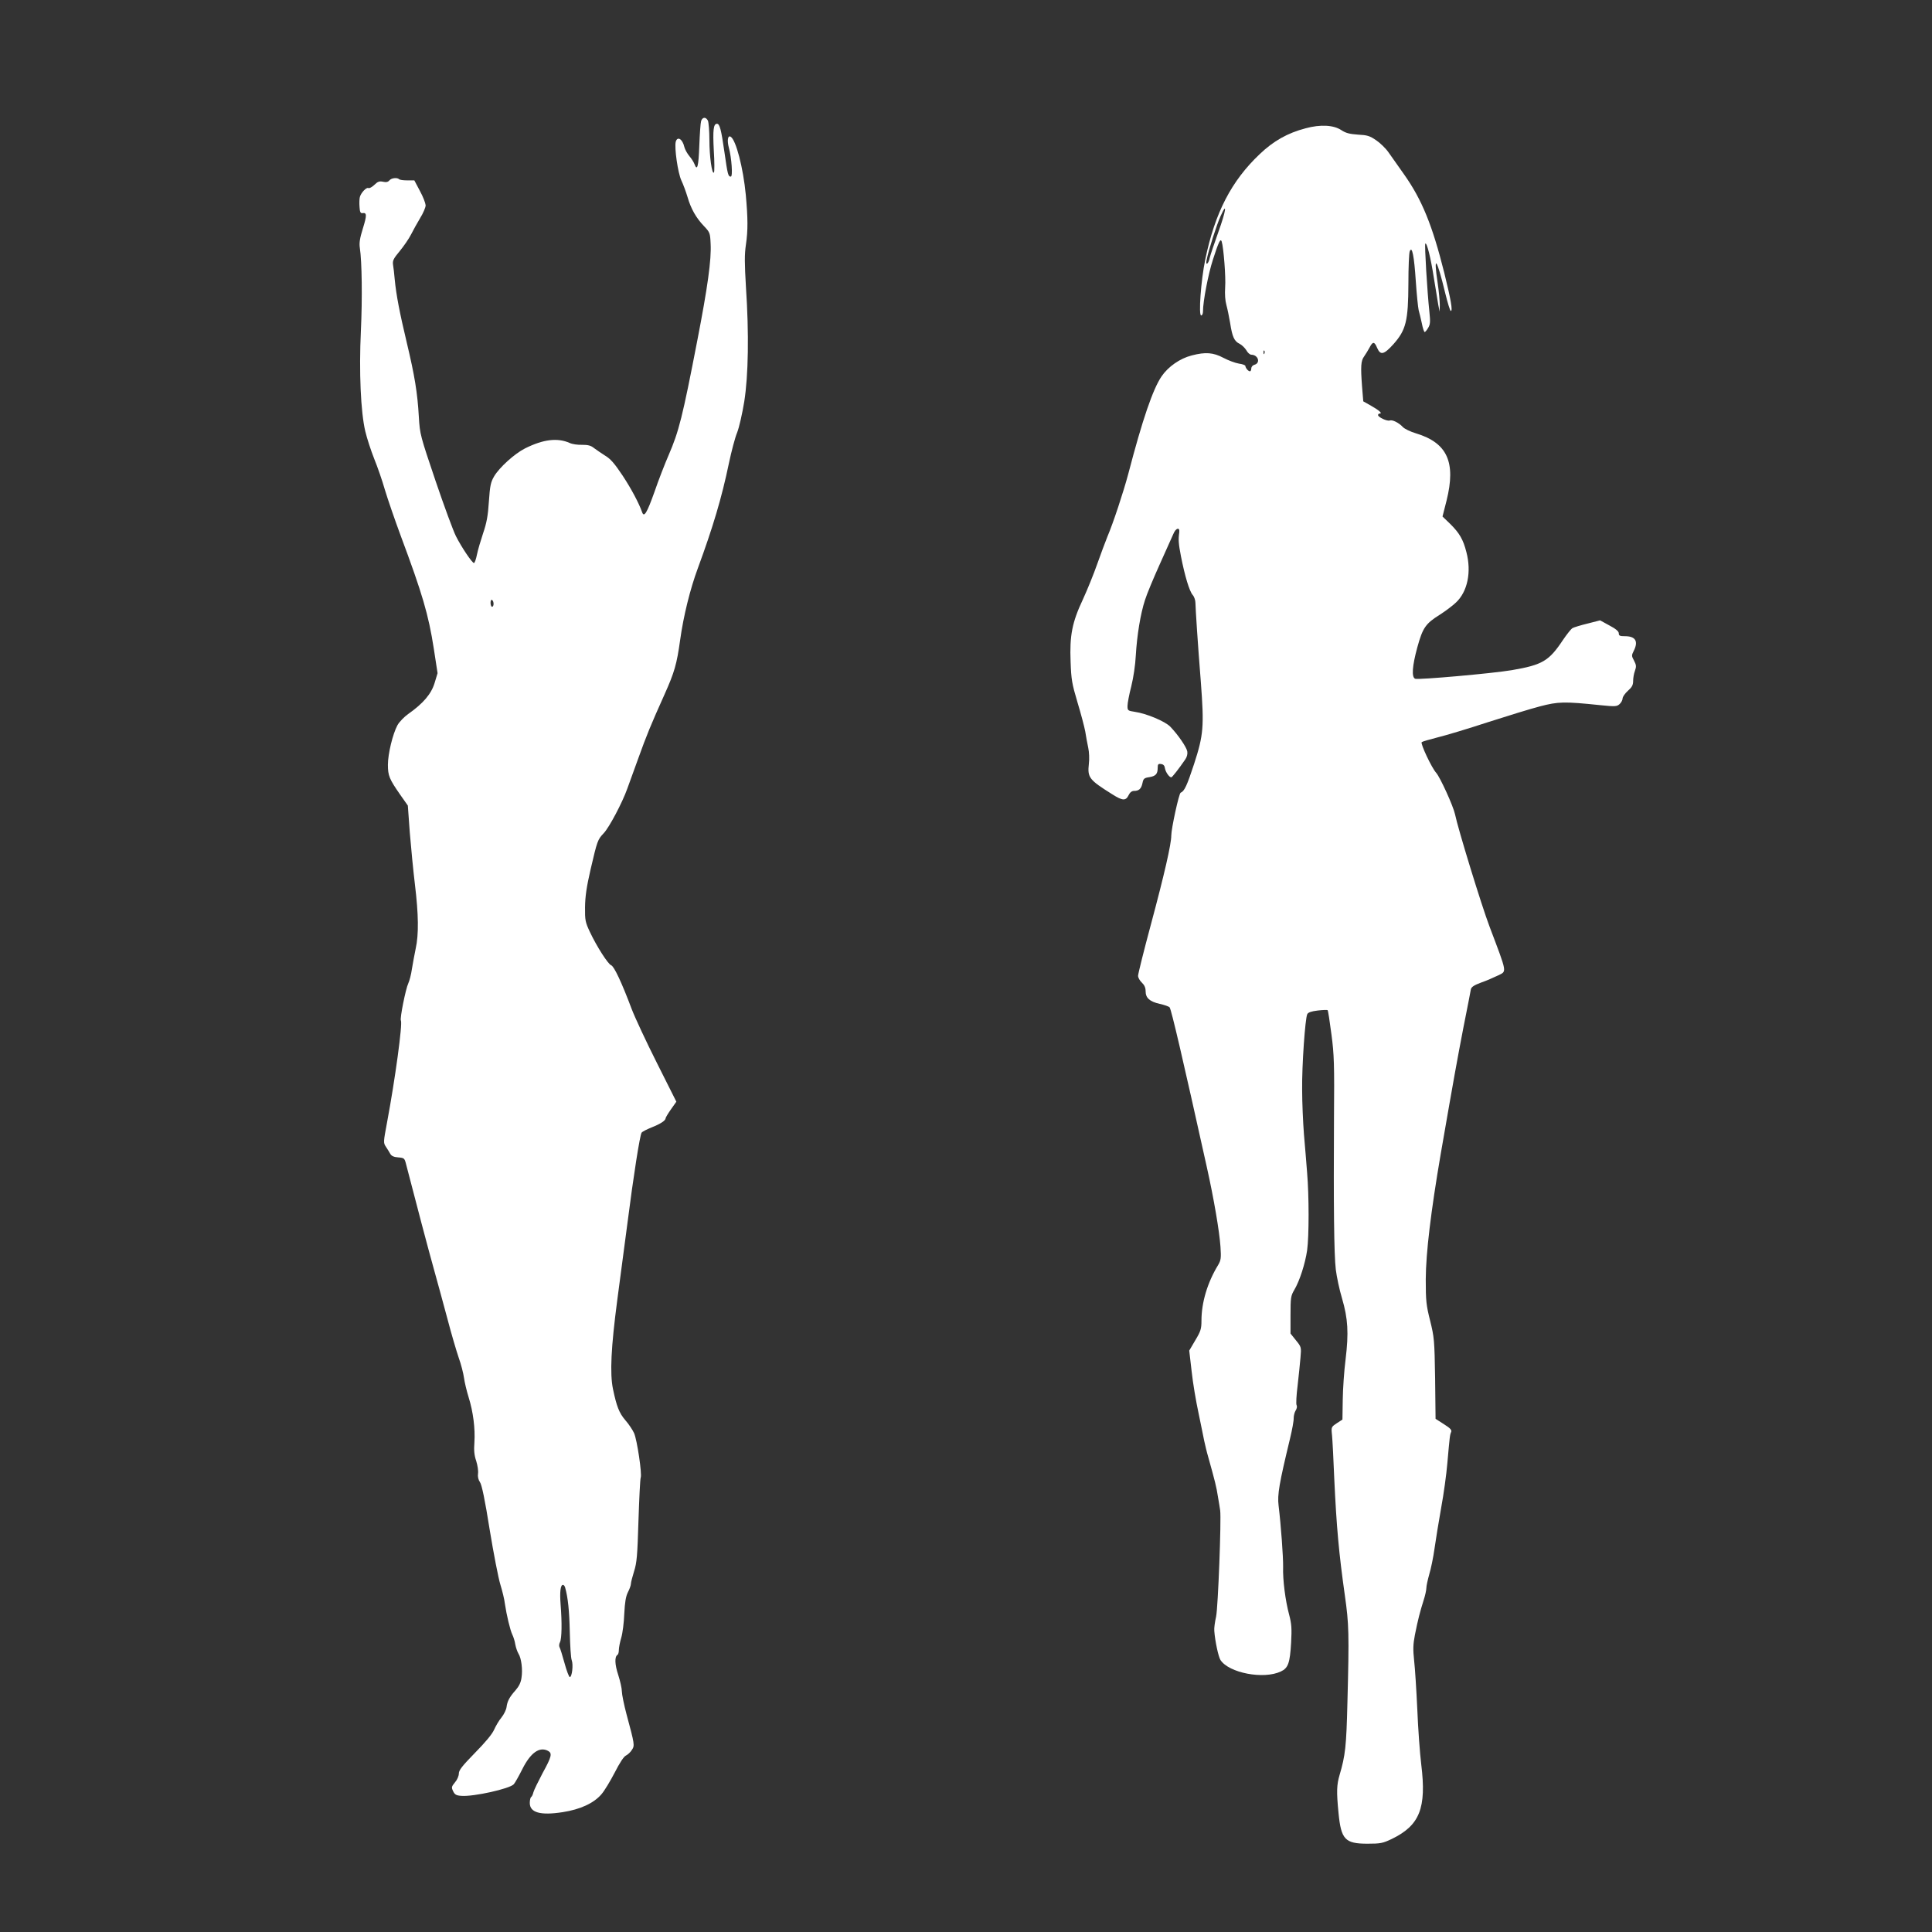 <?xml version="1.0" standalone="no"?>
<!DOCTYPE svg PUBLIC "-//W3C//DTD SVG 20010904//EN"
 "http://www.w3.org/TR/2001/REC-SVG-20010904/DTD/svg10.dtd">
<svg version="1.0" xmlns="http://www.w3.org/2000/svg"
 width="1280pt" height="1280pt" viewBox="0 0 1280 1280"
 preserveAspectRatio="xMidYMid meet">
<rect x="0" y="0" width="1280" height="1280" fill="#333333" stroke="none"/>
<g transform="translate(0,1280) scale(0.1,-0.1)"
fill="#ffffff" stroke="none">
<path d="M4645 11998 c-4 -13 -9 -87 -12 -165 -5 -138 -14 -169 -32 -120 -5
13 -20 37 -34 53 -14 17 -29 44 -33 60 -12 53 -46 74 -57 35 -10 -40 14 -206
37 -256 13 -27 31 -77 41 -110 22 -77 57 -139 109 -193 39 -41 41 -46 44 -116
6 -106 -20 -290 -88 -641 -99 -512 -122 -602 -190 -760 -24 -55 -67 -165 -94
-244 -50 -140 -69 -172 -82 -134 -20 57 -69 151 -129 242 -52 78 -79 110 -114
131 -25 16 -59 39 -75 51 -22 18 -41 22 -80 22 -28 -1 -64 4 -81 12 -81 36
-175 25 -297 -36 -69 -35 -170 -126 -205 -186 -22 -38 -27 -62 -34 -166 -6
-94 -15 -142 -38 -209 -16 -48 -35 -112 -41 -142 -6 -31 -15 -56 -20 -56 -12
0 -82 104 -119 177 -17 33 -78 198 -135 366 -102 302 -104 309 -111 424 -9
161 -28 275 -80 493 -47 197 -70 315 -80 420 -3 36 -8 79 -11 96 -4 27 3 41
44 90 27 33 61 82 75 110 14 28 42 78 61 110 20 32 36 70 36 84 -1 14 -17 57
-38 95 l-37 70 -47 0 c-25 0 -50 3 -54 8 -13 12 -51 8 -64 -8 -9 -11 -22 -14
-43 -9 -23 5 -35 1 -57 -21 -16 -15 -33 -24 -39 -21 -12 8 -50 -31 -57 -60 -3
-11 -4 -40 -2 -65 2 -35 7 -43 20 -41 29 5 29 -15 2 -102 -20 -64 -25 -96 -20
-128 14 -91 17 -336 7 -549 -13 -273 -1 -539 29 -666 11 -47 38 -129 59 -182
22 -54 54 -146 71 -206 18 -60 65 -197 105 -305 143 -383 184 -522 219 -747
l25 -163 -20 -66 c-22 -72 -76 -135 -174 -204 -27 -19 -60 -53 -72 -75 -31
-58 -63 -189 -63 -262 0 -72 9 -94 82 -199 l50 -71 13 -179 c8 -98 23 -253 34
-344 24 -198 26 -331 5 -425 -8 -38 -19 -99 -25 -135 -5 -36 -16 -78 -24 -95
-17 -35 -57 -234 -49 -246 12 -21 -38 -389 -92 -677 -24 -129 -25 -133 -7
-160 10 -15 23 -36 29 -47 8 -14 24 -21 52 -23 39 -3 42 -6 51 -40 64 -248
151 -578 186 -702 24 -85 64 -234 90 -330 25 -96 59 -211 74 -255 16 -44 31
-104 35 -133 4 -30 18 -88 31 -130 30 -96 44 -207 38 -299 -4 -51 -1 -85 12
-122 9 -29 15 -67 12 -84 -3 -20 2 -41 13 -57 12 -17 33 -117 64 -313 26 -159
58 -323 71 -365 13 -42 27 -99 30 -127 11 -75 35 -175 49 -204 7 -14 17 -44
20 -66 4 -22 14 -49 21 -61 19 -29 29 -106 20 -160 -4 -31 -17 -57 -39 -82
-41 -46 -55 -73 -60 -112 -2 -17 -17 -48 -33 -68 -17 -20 -39 -58 -50 -83 -13
-29 -59 -84 -127 -153 -84 -86 -106 -114 -106 -136 0 -16 -11 -42 -26 -59 -23
-28 -24 -33 -12 -58 11 -23 21 -29 56 -31 80 -6 319 47 346 77 8 9 33 53 56
99 55 110 114 152 171 122 29 -16 24 -38 -36 -147 -29 -55 -57 -112 -61 -127
-3 -14 -10 -29 -15 -32 -5 -3 -9 -21 -9 -39 0 -64 70 -84 218 -61 116 18 206
59 257 119 20 23 59 88 88 144 32 63 60 106 74 112 12 6 30 22 39 37 20 29 19
36 -35 236 -17 64 -31 133 -31 152 0 20 -11 68 -24 109 -23 69 -25 121 -5 133
5 3 9 17 9 32 0 15 7 52 16 82 9 30 18 102 20 159 4 76 10 114 24 142 11 21
20 46 20 56 0 10 10 47 21 83 18 56 22 103 29 335 5 149 11 277 15 286 9 25
-24 249 -44 294 -10 22 -36 61 -59 87 -40 47 -57 91 -81 206 -21 103 -13 273
29 592 22 168 52 392 66 499 41 322 84 594 95 607 5 7 35 22 67 35 58 23 92
45 92 61 0 4 16 31 35 58 l36 51 -129 257 c-71 141 -146 302 -167 357 -66 176
-117 284 -136 290 -20 7 -95 123 -141 221 -30 64 -33 77 -32 164 1 71 10 134
37 251 44 188 46 196 87 239 36 38 123 202 156 295 12 33 45 125 74 204 54
150 80 214 173 421 65 145 81 200 103 359 22 159 66 338 118 478 99 269 158
466 205 693 17 80 41 172 55 205 13 33 34 125 47 205 27 173 32 447 11 760 -9
154 -10 213 0 280 14 95 13 175 -1 330 -17 178 -65 363 -100 384 -19 12 -25
-25 -12 -73 18 -66 27 -191 13 -191 -18 0 -21 12 -43 166 -21 147 -31 184 -49
184 -23 0 -28 -41 -21 -175 5 -77 5 -144 1 -148 -13 -15 -30 106 -30 215 0 60
-5 118 -10 129 -14 26 -36 24 -45 -3z m-1375 -3199 c0 -10 -4 -19 -10 -19 -5
0 -10 12 -10 26 0 14 4 23 10 19 6 -3 10 -15 10 -26z m474 -6516 c19 -67 28
-155 31 -296 2 -89 7 -173 13 -187 11 -29 2 -111 -13 -111 -5 0 -21 41 -35 93
-14 51 -29 99 -33 105 -4 7 -3 22 3 33 12 23 14 129 4 252 -6 80 -1 128 16
128 5 0 11 -8 14 -17z"/>
<path d="M8650 11950 c-119 -31 -213 -84 -304 -171 -188 -178 -297 -389 -361
-699 -29 -141 -45 -370 -27 -370 7 0 12 12 12 26 0 67 35 249 66 344 38 118
50 143 58 120 13 -42 28 -238 23 -302 -3 -47 0 -89 8 -118 7 -25 18 -79 25
-120 14 -91 27 -121 63 -138 14 -7 34 -26 44 -42 9 -17 24 -30 33 -30 47 -1
63 -56 20 -67 -11 -3 -20 -14 -20 -24 0 -11 -4 -19 -9 -19 -11 0 -29 22 -30
35 0 6 -20 13 -43 16 -24 4 -70 21 -102 38 -68 36 -119 40 -211 16 -78 -20
-155 -74 -199 -138 -58 -85 -127 -287 -221 -647 -32 -120 -100 -326 -138 -415
-13 -33 -44 -114 -67 -180 -23 -66 -66 -172 -95 -235 -72 -153 -89 -240 -82
-414 4 -117 9 -146 45 -267 23 -76 46 -163 52 -195 5 -33 14 -81 20 -109 6
-27 8 -75 4 -105 -10 -92 1 -106 156 -203 68 -43 89 -44 108 -4 8 17 21 27 35
27 33 0 48 14 56 51 6 30 11 35 45 40 43 7 56 21 56 62 0 24 4 28 23 25 15 -2
23 -11 25 -28 4 -24 28 -60 42 -60 6 0 49 55 93 119 11 16 16 36 13 53 -6 30
-62 111 -113 164 -36 36 -158 87 -235 98 -46 7 -48 9 -48 39 0 18 11 76 25
130 14 56 27 142 30 205 8 134 31 276 61 367 12 39 56 144 97 235 41 91 82
182 91 203 16 39 43 47 39 11 -7 -50 -5 -75 11 -159 26 -132 56 -232 78 -257
10 -11 18 -35 18 -52 1 -42 15 -264 36 -526 22 -294 18 -348 -45 -542 -47
-143 -64 -180 -89 -190 -11 -4 -62 -238 -62 -284 0 -56 -45 -254 -135 -589
-47 -175 -85 -327 -85 -340 0 -12 11 -32 25 -45 17 -16 25 -34 25 -57 0 -45
27 -69 94 -84 31 -7 60 -17 65 -23 12 -16 89 -348 246 -1056 48 -215 84 -429
91 -530 5 -75 3 -89 -15 -120 -72 -118 -111 -250 -111 -370 0 -54 -5 -70 -41
-130 l-40 -68 16 -138 c8 -76 29 -199 45 -273 15 -75 33 -158 38 -186 6 -27
17 -75 26 -105 47 -168 55 -201 65 -265 7 -38 13 -80 15 -92 8 -60 -14 -643
-27 -703 -8 -36 -14 -78 -12 -95 5 -68 27 -171 41 -193 56 -86 286 -130 400
-76 49 23 60 56 68 191 5 94 3 124 -13 185 -25 92 -43 232 -40 317 1 66 -14
273 -30 406 -9 73 4 146 76 445 14 58 25 118 24 135 0 16 6 39 13 50 8 12 11
27 6 36 -4 8 -1 66 7 129 7 63 16 147 19 185 6 69 6 71 -30 115 l-36 45 0 123
c0 114 2 127 25 166 36 61 72 174 85 262 13 93 13 360 0 514 -5 63 -14 178
-21 255 -6 77 -12 210 -12 295 -2 161 20 473 34 501 6 12 28 19 69 24 34 4 64
5 66 2 3 -3 14 -74 25 -159 18 -134 20 -202 17 -558 -3 -572 0 -901 12 -1001
6 -48 24 -134 41 -190 40 -136 45 -230 24 -404 -10 -77 -18 -198 -19 -270 l-2
-130 -37 -24 c-37 -25 -38 -25 -32 -80 3 -31 10 -162 15 -291 15 -319 30 -486
70 -770 27 -189 29 -252 17 -710 -7 -292 -14 -351 -52 -480 -19 -65 -21 -109
-7 -251 17 -176 43 -204 192 -204 86 0 101 3 160 31 186 90 232 204 196 495
-9 74 -21 238 -26 364 -6 127 -15 272 -21 323 -8 75 -7 107 5 170 20 101 34
154 57 227 11 33 19 71 19 84 0 14 9 54 19 90 11 36 27 113 35 171 8 58 28
179 44 270 17 91 35 224 41 295 16 182 17 188 25 207 6 13 -4 25 -47 52 l-56
36 -3 267 c-4 256 -6 273 -33 383 -26 103 -29 131 -29 275 1 175 34 449 99
829 91 525 108 617 150 836 26 129 48 244 50 256 4 16 22 27 67 44 35 12 85
34 112 47 60 30 64 8 -55 323 -54 142 -210 651 -229 745 -12 55 -98 244 -125
275 -30 33 -105 193 -96 203 4 4 52 18 107 32 54 13 203 58 331 100 128 41
283 89 345 105 122 32 161 33 401 8 98 -10 109 -9 127 7 11 10 20 27 20 37 0
11 16 34 35 51 27 24 35 38 35 66 0 19 5 49 12 67 10 28 9 38 -6 67 -17 31
-17 35 -2 65 32 63 12 97 -58 97 -34 0 -41 3 -41 19 0 13 -20 30 -62 52 l-62
34 -82 -21 c-46 -11 -91 -25 -100 -30 -10 -5 -38 -41 -64 -79 -93 -140 -136
-165 -339 -200 -131 -22 -618 -65 -640 -57 -25 10 -20 83 14 208 36 130 54
157 150 217 36 23 84 59 106 80 77 72 104 203 69 335 -21 83 -46 125 -105 184
l-53 51 27 106 c63 254 5 382 -203 445 -37 11 -76 30 -87 42 -26 28 -69 50
-87 43 -17 -6 -77 22 -77 36 0 6 5 10 11 10 20 0 -3 21 -56 51 l-53 30 -8 97
c-10 135 -8 172 14 201 10 14 26 41 36 59 21 41 32 40 50 -3 22 -51 45 -45
109 26 82 93 97 152 98 401 0 106 4 202 9 213 15 39 29 -29 40 -198 6 -89 15
-175 19 -192 5 -16 14 -56 21 -87 6 -32 15 -58 19 -58 3 0 14 12 23 28 14 23
15 40 8 107 -14 129 -33 445 -27 451 10 10 36 -93 57 -229 12 -73 25 -152 29
-177 l9 -45 1 45 c0 25 -6 90 -14 144 -30 199 -6 166 50 -66 16 -65 32 -118
37 -118 14 0 0 76 -43 251 -79 316 -148 486 -267 654 -39 55 -85 121 -103 146
-18 26 -55 62 -82 80 -42 29 -59 34 -120 37 -55 4 -80 10 -109 29 -52 35 -139
40 -238 13z m-578 -687 c-27 -76 -53 -153 -57 -170 -3 -18 -11 -36 -17 -39 -7
-4 -8 5 -3 27 12 62 66 231 92 288 45 100 36 35 -15 -106z m305 -805 c-3 -8
-6 -5 -6 6 -1 11 2 17 5 13 3 -3 4 -12 1 -19z"/>
</g>
</svg>
